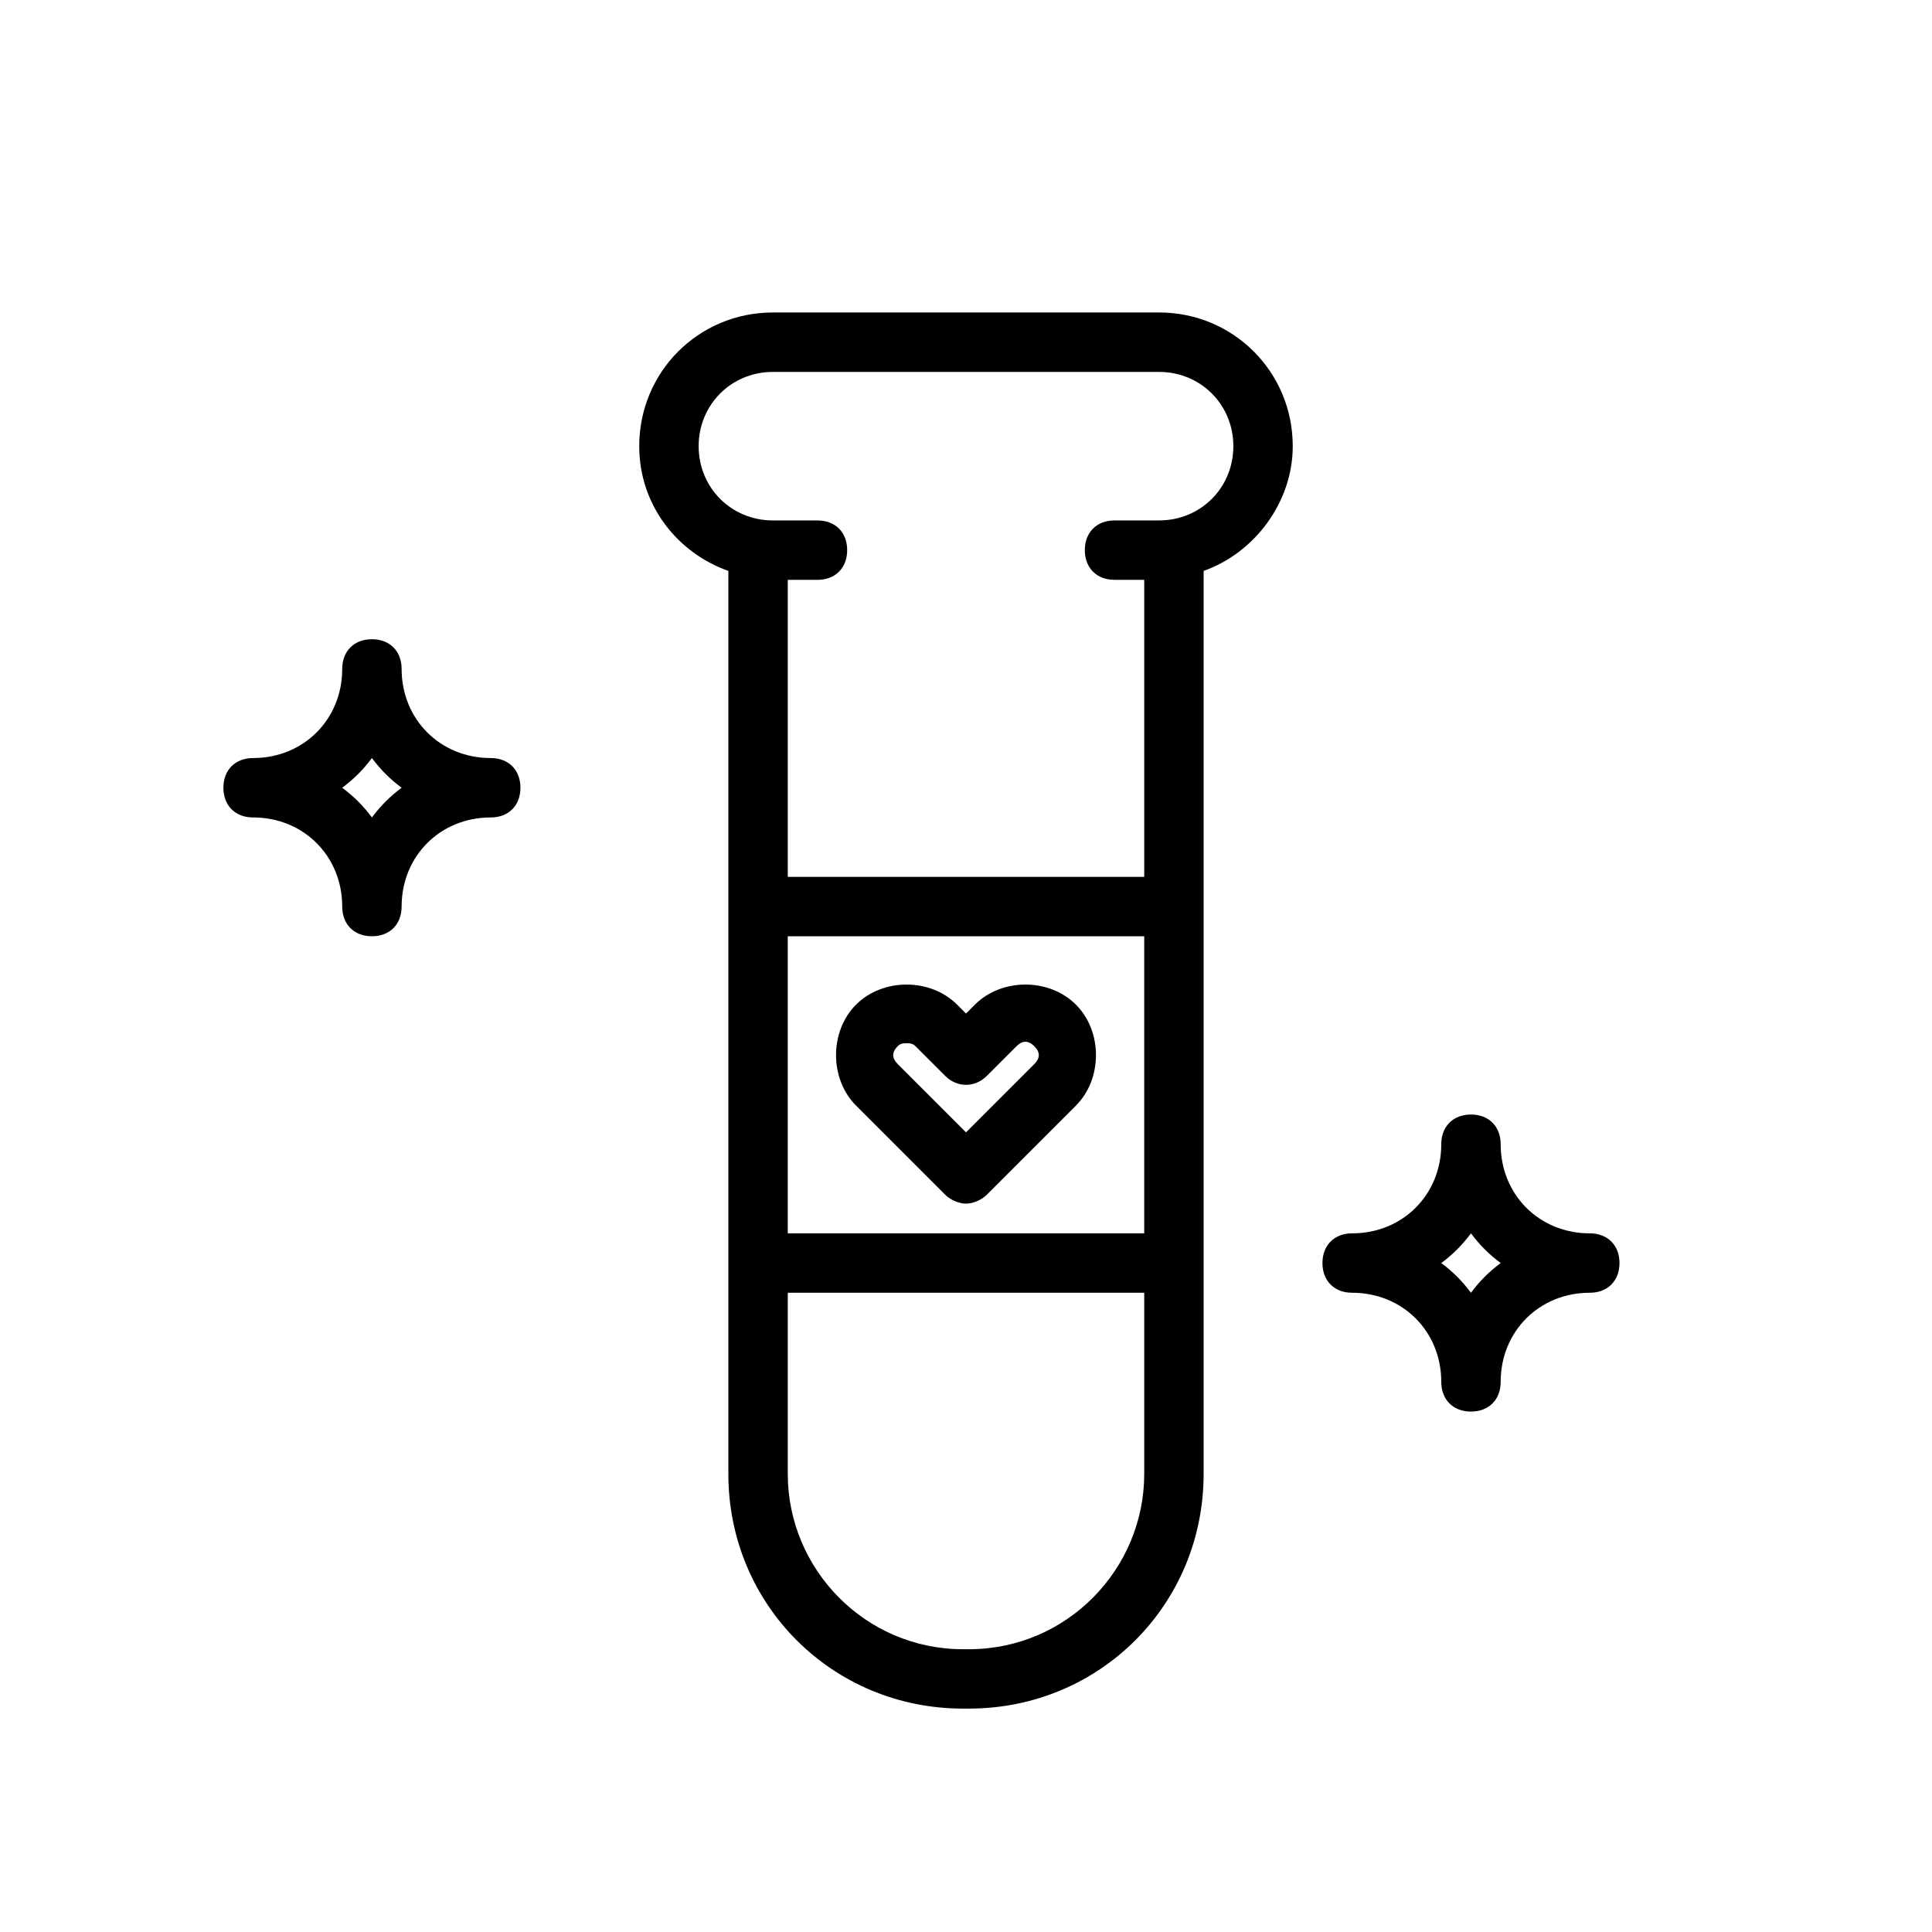 <?xml version="1.0" encoding="UTF-8"?>
<!-- Uploaded to: SVG Repo, www.svgrepo.com, Generator: SVG Repo Mixer Tools -->
<svg fill="#000000" width="800px" height="800px" version="1.1" viewBox="144 144 512 512" xmlns="http://www.w3.org/2000/svg">
 <g>
  <path d="m451.17 226.81h-102.34c-19.684 0-35.426 15.746-35.426 35.426 0 15.742 10.234 28.34 23.617 33.062v239.31c0 34.637 27.551 62.188 62.188 62.188h1.574c34.637 0 62.188-27.551 62.188-62.188l0.004-239.31c13.383-4.723 23.617-18.105 23.617-33.062-0.004-19.68-15.746-35.426-35.426-35.426zm-3.938 244.04h-94.465v-78.723h94.465zm-46.445 110.21h-1.574c-25.977 0-46.445-21.254-46.445-46.445v-48.02h94.465v48.02c0 25.191-20.469 46.445-46.445 46.445zm50.383-299.14h-11.809c-4.723 0-7.871 3.148-7.871 7.871 0 4.723 3.148 7.871 7.871 7.871h7.871v78.719l-94.465 0.004v-78.719h7.871c4.723 0 7.871-3.148 7.871-7.871 0-4.723-3.148-7.871-7.871-7.871h-11.809c-11.02 0-19.68-8.66-19.68-19.68 0-11.02 8.66-19.68 19.68-19.68h102.34c11.02 0 19.68 8.66 19.68 19.68 0.004 11.016-8.656 19.676-19.676 19.676z"/>
  <path d="m370.87 437 23.617 23.617c1.574 1.574 3.938 2.363 5.512 2.363s3.938-0.789 5.512-2.363l23.617-23.617c7.086-7.086 7.086-19.68 0-26.766-7.086-7.086-19.68-7.086-26.766 0l-2.363 2.363-2.363-2.363c-7.086-7.086-19.68-7.086-26.766 0-7.082 7.086-7.082 19.684 0 26.766zm11.023-15.742c0.789-0.789 1.574-0.789 2.363-0.789 0.789 0 1.574 0 2.363 0.789l7.871 7.871c3.148 3.148 7.871 3.148 11.02 0l7.871-7.871c1.574-1.574 3.148-1.574 4.723 0 1.574 1.574 1.574 3.148 0 4.723l-18.105 18.105-18.105-18.105c-1.574-1.574-1.574-3.148 0-4.723z"/>
  <path d="m274.05 344.89c-13.383 0-23.617-10.234-23.617-23.617 0-4.723-3.148-7.871-7.871-7.871s-7.871 3.148-7.871 7.871c0 13.383-10.234 23.617-23.617 23.617-4.723 0-7.871 3.148-7.871 7.871s3.148 7.871 7.871 7.871c13.383 0 23.617 10.234 23.617 23.617 0 4.723 3.148 7.871 7.871 7.871s7.871-3.148 7.871-7.871c0-13.383 10.234-23.617 23.617-23.617 4.723 0 7.871-3.148 7.871-7.871s-3.148-7.871-7.871-7.871zm-31.488 15.742c-2.363-3.148-4.723-5.512-7.871-7.871 3.148-2.363 5.512-4.723 7.871-7.871 2.363 3.148 4.723 5.512 7.871 7.871-3.148 2.363-5.512 4.723-7.871 7.871z"/>
  <path d="m565.31 470.85c-13.383 0-23.617-10.234-23.617-23.617 0-4.723-3.148-7.871-7.871-7.871-4.723 0-7.871 3.148-7.871 7.871 0 13.383-10.234 23.617-23.617 23.617-4.723 0-7.871 3.148-7.871 7.871s3.148 7.871 7.871 7.871c13.383 0 23.617 10.234 23.617 23.617 0 4.723 3.148 7.871 7.871 7.871 4.723 0 7.871-3.148 7.871-7.871 0-13.383 10.234-23.617 23.617-23.617 4.723 0 7.871-3.148 7.871-7.871s-3.148-7.871-7.871-7.871zm-31.488 15.742c-2.363-3.148-4.723-5.512-7.871-7.871 3.148-2.363 5.512-4.723 7.871-7.871 2.363 3.148 4.723 5.512 7.871 7.871-3.148 2.363-5.512 4.723-7.871 7.871z"/>
 </g>
</svg>